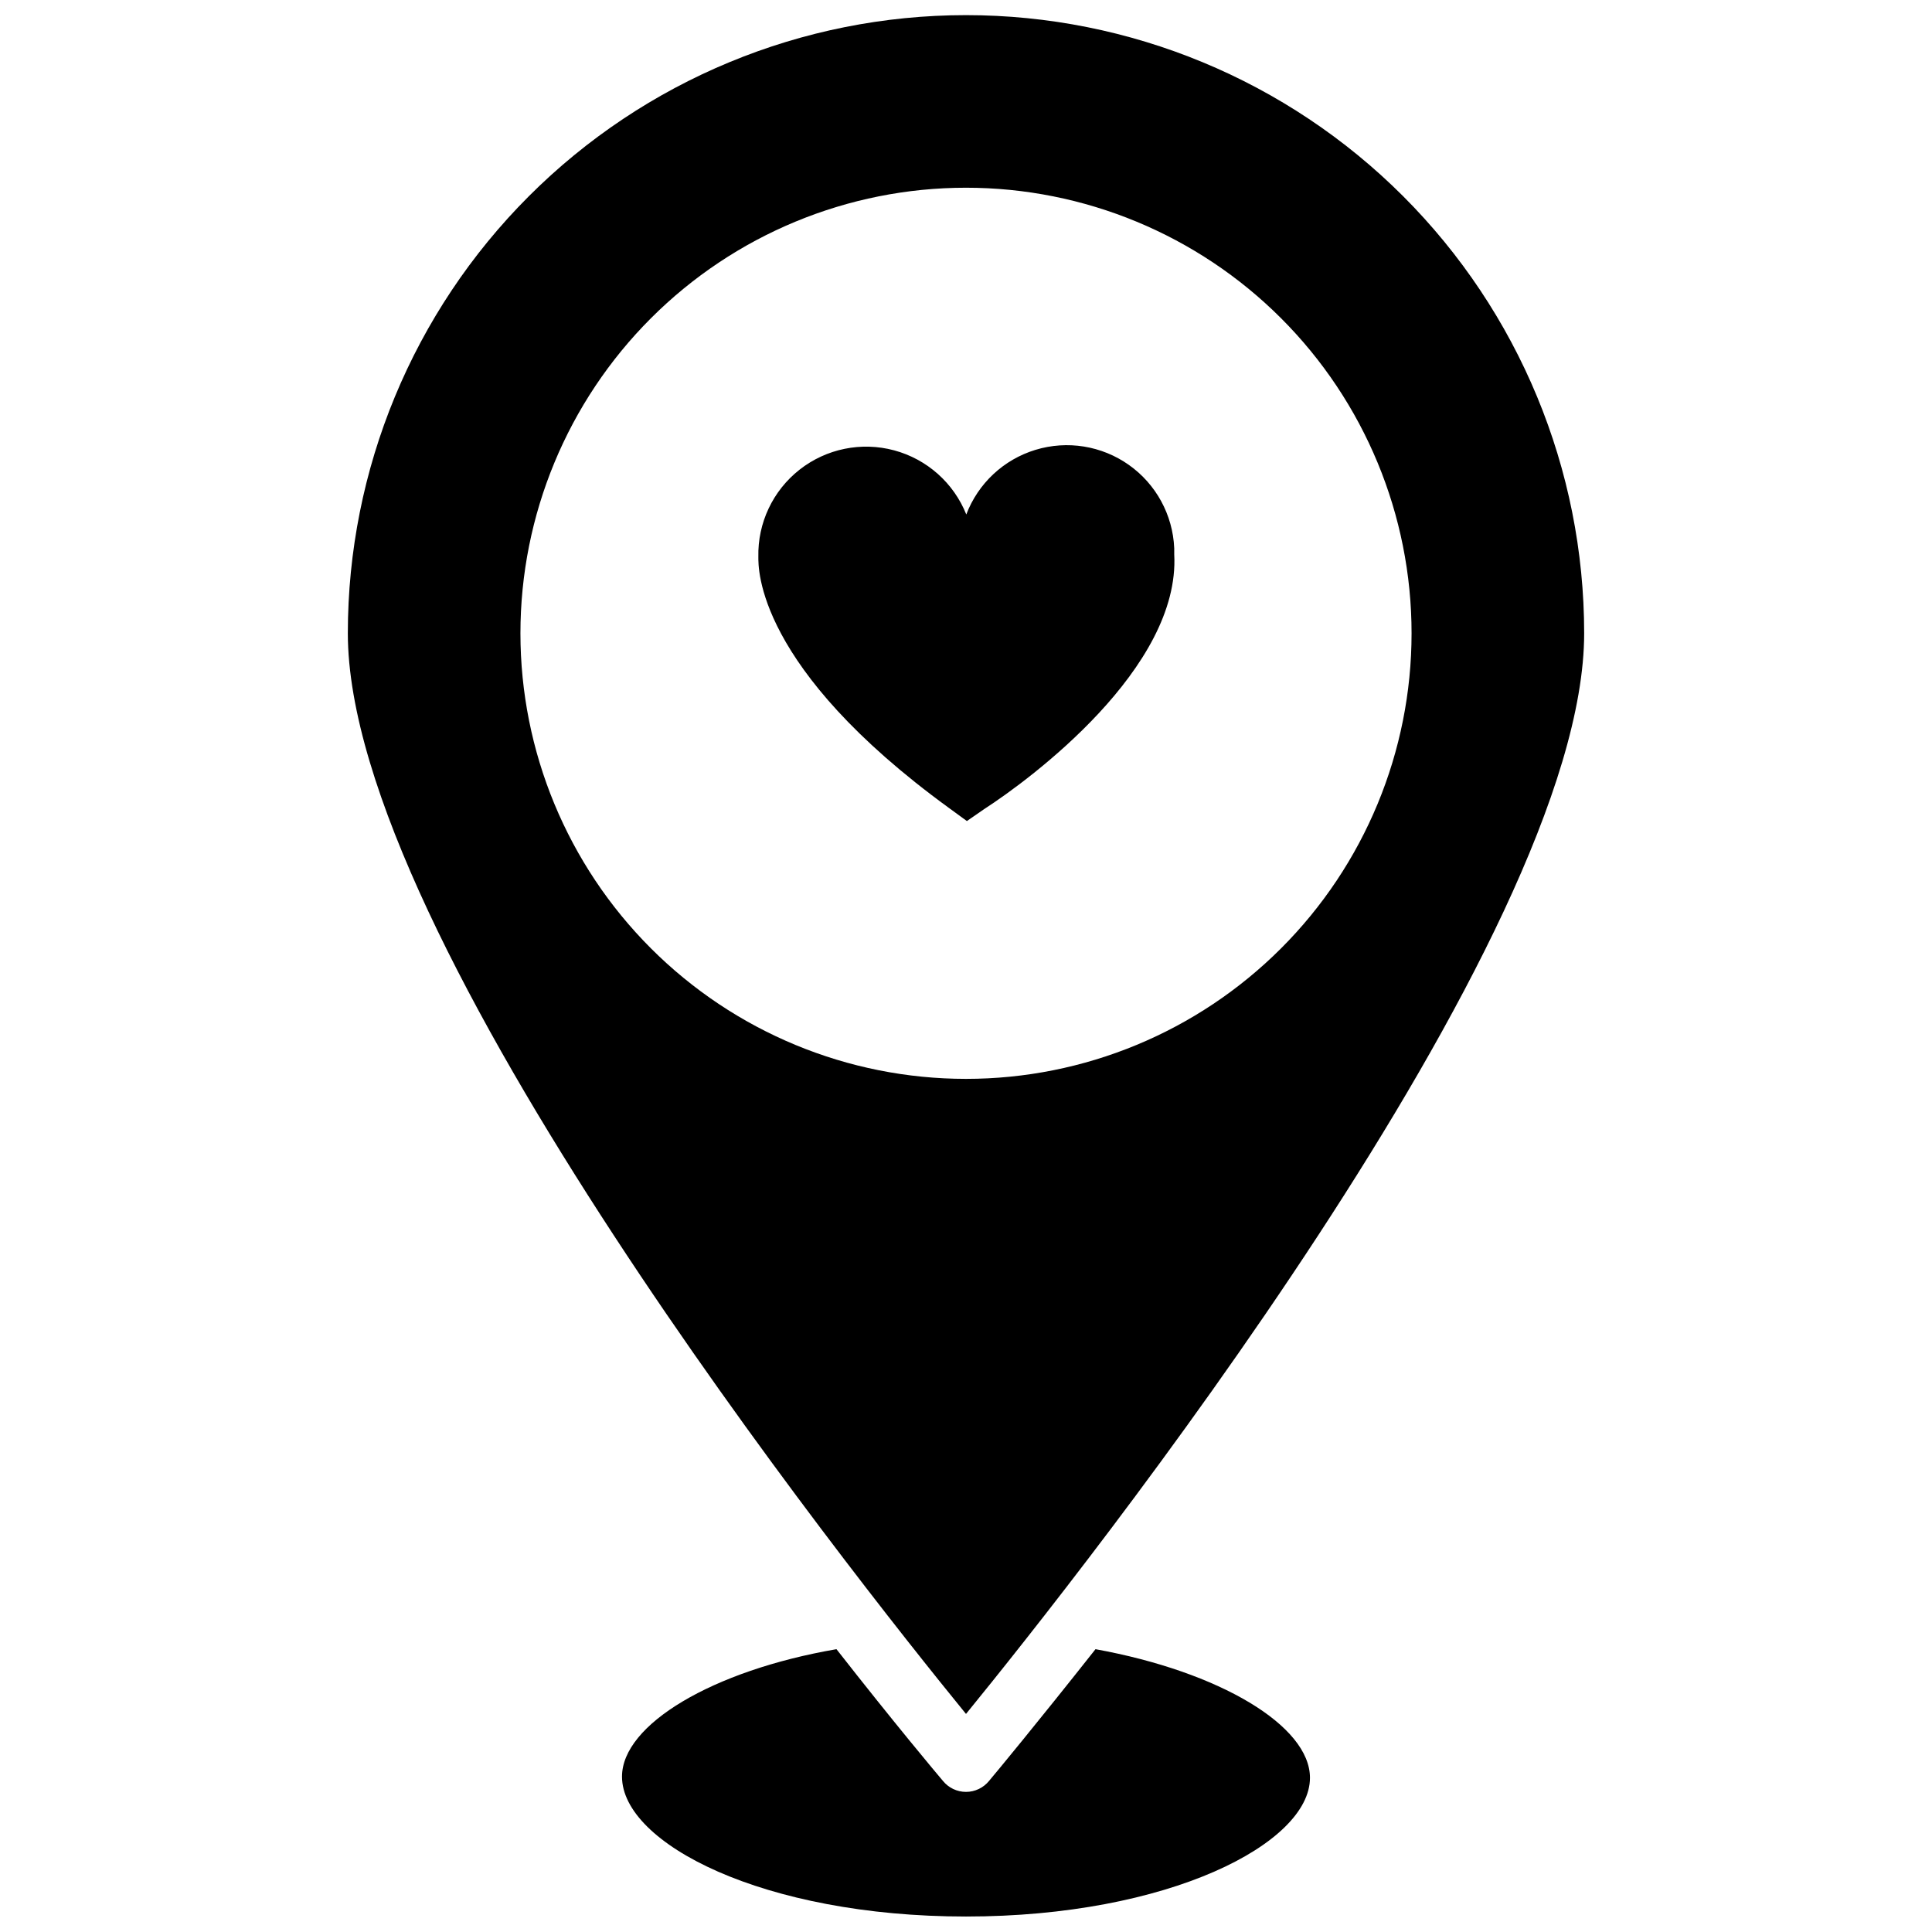 <?xml version="1.0" encoding="UTF-8"?>
<!-- Uploaded to: SVG Repo, www.svgrepo.com, Generator: SVG Repo Mixer Tools -->
<svg width="800px" height="800px" version="1.1" viewBox="144 144 512 512" xmlns="http://www.w3.org/2000/svg">
 <defs>
  <clipPath id="b">
   <path d="m308 581h184v70.902h-184z"/>
  </clipPath>
  <clipPath id="a">
   <path d="m236 148.09h328v450.91h-328z"/>
  </clipPath>
 </defs>
 <g clip-path="url(#b)">
  <path d="m434.32 581.05c-15.742 19.918-26.449 32.828-28.184 34.875h0.004c-1.496 1.859-3.754 2.945-6.141 2.945-2.391 0-4.648-1.086-6.141-2.945-1.73-2.047-12.594-14.957-28.184-34.875-32.906 5.668-56.836 19.996-56.836 33.77 0 17.715 37.473 37.078 91.16 37.078s91.156-19.363 91.156-36.762c0-13.777-23.852-28.102-56.836-34.086z"/>
 </g>
 <g clip-path="url(#a)">
  <path d="m563.82 311.83c0-43.445-17.262-85.113-47.98-115.84-30.723-30.723-72.391-47.98-115.84-47.98-43.449 0-85.117 17.258-115.84 47.98-30.723 30.723-47.98 72.391-47.98 115.84 0 80.926 133.2 248.84 163.82 286.38 30.621-37.547 163.82-205.46 163.82-286.38zm-281.9 0c0-31.316 12.441-61.352 34.586-83.496 22.145-22.145 52.18-34.586 83.496-34.586s61.348 12.441 83.492 34.586c22.145 22.145 34.586 52.18 34.586 83.496 0 31.316-12.441 61.352-34.586 83.496-22.145 22.145-52.176 34.586-83.492 34.586s-61.352-12.441-83.496-34.586c-22.145-22.145-34.586-52.18-34.586-83.496z"/>
 </g>
 <path d="m404.8 358.43c12.203-7.871 52.035-37.391 50.383-67.543v-1.652h-0.004c-0.383-8.801-4.816-16.934-12.008-22.023s-16.336-6.566-24.766-3.996c-8.43 2.566-15.195 8.891-18.328 17.125-3.34-8.359-10.426-14.656-19.121-16.996-8.695-2.336-17.98-0.438-25.062 5.121s-11.129 14.133-10.922 23.133c0 2.914-0.707 29.285 50.617 66.598l4.644 3.387z"/>
</svg>
